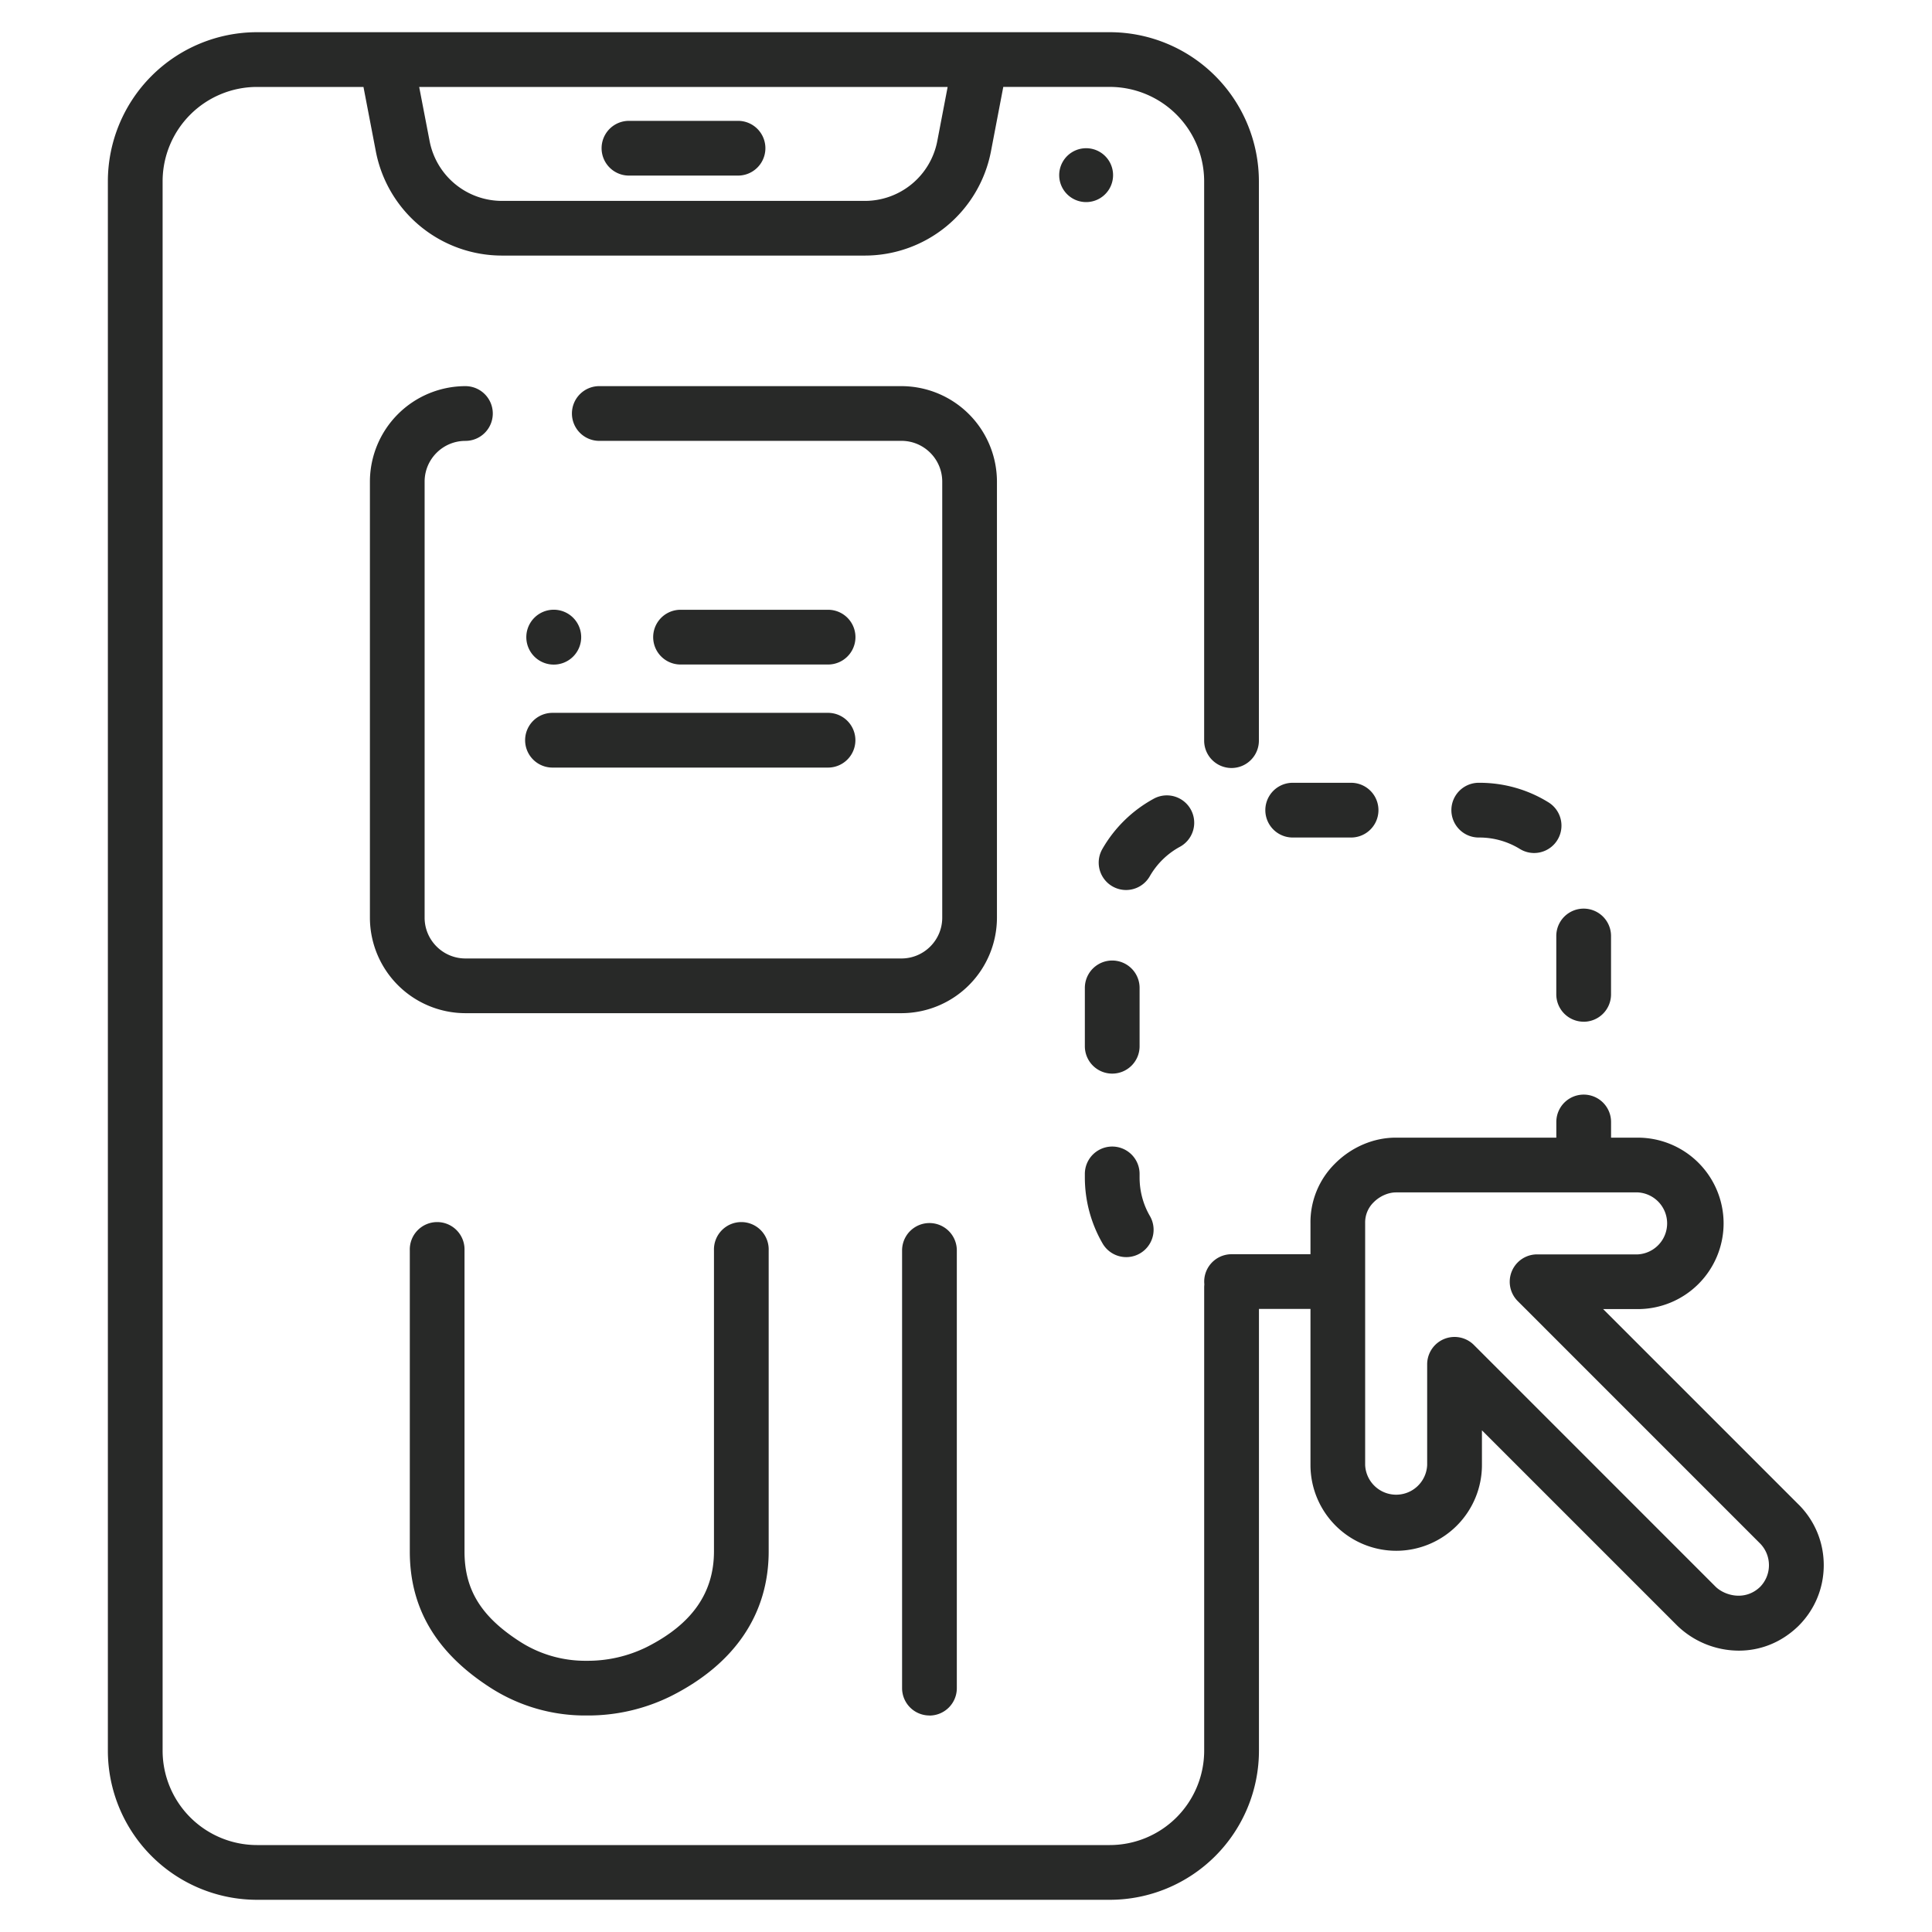<svg xmlns="http://www.w3.org/2000/svg" width="60" height="60" fill="none"><path fill="#282928" d="M17.168 20.639a.852.852 0 1 0 0-1.703.852.852 0 0 0 0 1.703m8.549-.002h-4.582a.85.85 0 1 1 0-1.7h4.582a.85.85 0 1 1 0 1.7m-.002 3.201h-8.557a.85.85 0 1 1 0-1.7h8.557a.85.85 0 1 1 0 1.7"/><path fill="#282928" d="M27.996 31.465H14.454a2.97 2.97 0 0 1-2.966-2.965V14.957a2.97 2.97 0 0 1 2.966-2.965.85.85 0 1 1 0 1.7c-.699 0-1.267.567-1.267 1.265V28.5c0 .698.569 1.266 1.267 1.266h13.542c.698 0 1.266-.568 1.266-1.266V14.957c0-.698-.568-1.266-1.266-1.266h-9.355a.85.85 0 1 1 0-1.699h9.355a2.97 2.97 0 0 1 2.965 2.965V28.5a2.97 2.97 0 0 1-2.965 2.965M22.92 5.453h-3.387a.85.85 0 1 1 0-1.7h3.387a.85.85 0 1 1 0 1.7m10.811.823a.836.836 0 1 0 0-1.673.836.836 0 0 0 0 1.673m1.247 32.765a.85.85 0 0 1-.735-.422 4.1 4.1 0 0 1-.552-2.05v-.112a.85.85 0 1 1 1.7 0v.112c0 .42.11.834.32 1.195a.85.85 0 0 1-.733 1.277"/><path fill="#282928" d="m55.857 46.725-6.07-6.07h1.078a2.665 2.665 0 0 0 2.663-2.662 2.665 2.665 0 0 0-2.663-2.662h-.832v-.487a.85.85 0 1 0-1.7 0v.487h-4.97c-.703-.006-1.403.296-1.918.82a2.56 2.56 0 0 0-.747 1.85v.95h-2.451a.85.85 0 0 0-.845.937 1 1 0 0 0-.005.089V54.37a2.934 2.934 0 0 1-2.93 2.93H7.98a2.934 2.934 0 0 1-2.93-2.93V5.63A2.934 2.934 0 0 1 7.98 2.7h3.308l.384 2.001a3.99 3.99 0 0 0 3.914 3.236H26.86a3.99 3.99 0 0 0 3.915-3.236l.383-2.002h3.308a2.934 2.934 0 0 1 2.93 2.93v17.372a.85.85 0 1 0 1.7 0V5.63A4.635 4.635 0 0 0 34.466 1H7.98a4.635 4.635 0 0 0-4.63 4.63v48.74A4.635 4.635 0 0 0 7.982 59h26.486a4.635 4.635 0 0 0 4.63-4.63V40.65h1.6v4.849a2.665 2.665 0 0 0 2.663 2.662 2.665 2.665 0 0 0 2.662-2.662V44.42l6.07 6.07a2.76 2.76 0 0 0 1.908.772c.637 0 1.295-.228 1.847-.762l.01-.01c.503-.503.78-1.171.78-1.882s-.277-1.38-.78-1.883zM29.43 2.7l-.322 1.682a2.29 2.29 0 0 1-2.246 1.857H15.587a2.29 2.29 0 0 1-2.245-1.857L13.018 2.7h16.41zm25.23 46.584c-.47.448-1.094.266-1.373 0l-7.515-7.516a.85.85 0 0 0-1.45.601v3.13a.964.964 0 0 1-1.926 0v-7.523a.87.87 0 0 1 .26-.634c.188-.192.455-.311.7-.311h7.508a.964.964 0 0 1 0 1.925h-3.13a.85.85 0 0 0-.6 1.45l7.52 7.521a.96.96 0 0 1 .282.681.96.96 0 0 1-.276.676"/><path fill="#282928" d="M34.541 33.342a.85.85 0 0 1-.85-.85V30.68a.85.85 0 1 1 1.7 0v1.812c0 .47-.38.85-.85.85m14.641-1.612a.85.85 0 0 1-.85-.85v-1.812a.85.85 0 1 1 1.7 0v1.813a.85.85 0 0 1-.85.85zM34.97 27.64a.85.85 0 0 1-.737-1.271 4.1 4.1 0 0 1 1.618-1.575.85.85 0 0 1 .803 1.498 2.4 2.4 0 0 0-.946.92.85.85 0 0 1-.738.428m12.675-1.149a.85.85 0 0 1-.446-.127 2.4 2.4 0 0 0-1.25-.354h-.025a.85.85 0 1 1 0-1.7h.024c.76 0 1.502.21 2.145.61a.85.85 0 0 1-.448 1.571m-5.686-.481h-1.813a.85.85 0 1 1 0-1.7h1.813a.85.85 0 1 1 0 1.7M28.865 53.276a.85.85 0 0 1-.85-.85V38.833a.85.85 0 1 1 1.7 0v13.595a.85.85 0 0 1-.85.85zm-10.643 0h-.009a5.43 5.43 0 0 1-2.962-.85c-1.699-1.086-2.524-2.472-2.524-4.24v-9.354a.85.85 0 1 1 1.699 0v9.355c0 1.188.52 2.028 1.74 2.807a3.75 3.75 0 0 0 2.05.583 4.14 4.14 0 0 0 1.862-.423c1.41-.71 2.095-1.684 2.095-2.977v-9.345a.85.85 0 1 1 1.699 0v9.345c0 1.942-1.048 3.496-3.03 4.495a5.8 5.8 0 0 1-2.62.604"/></svg>